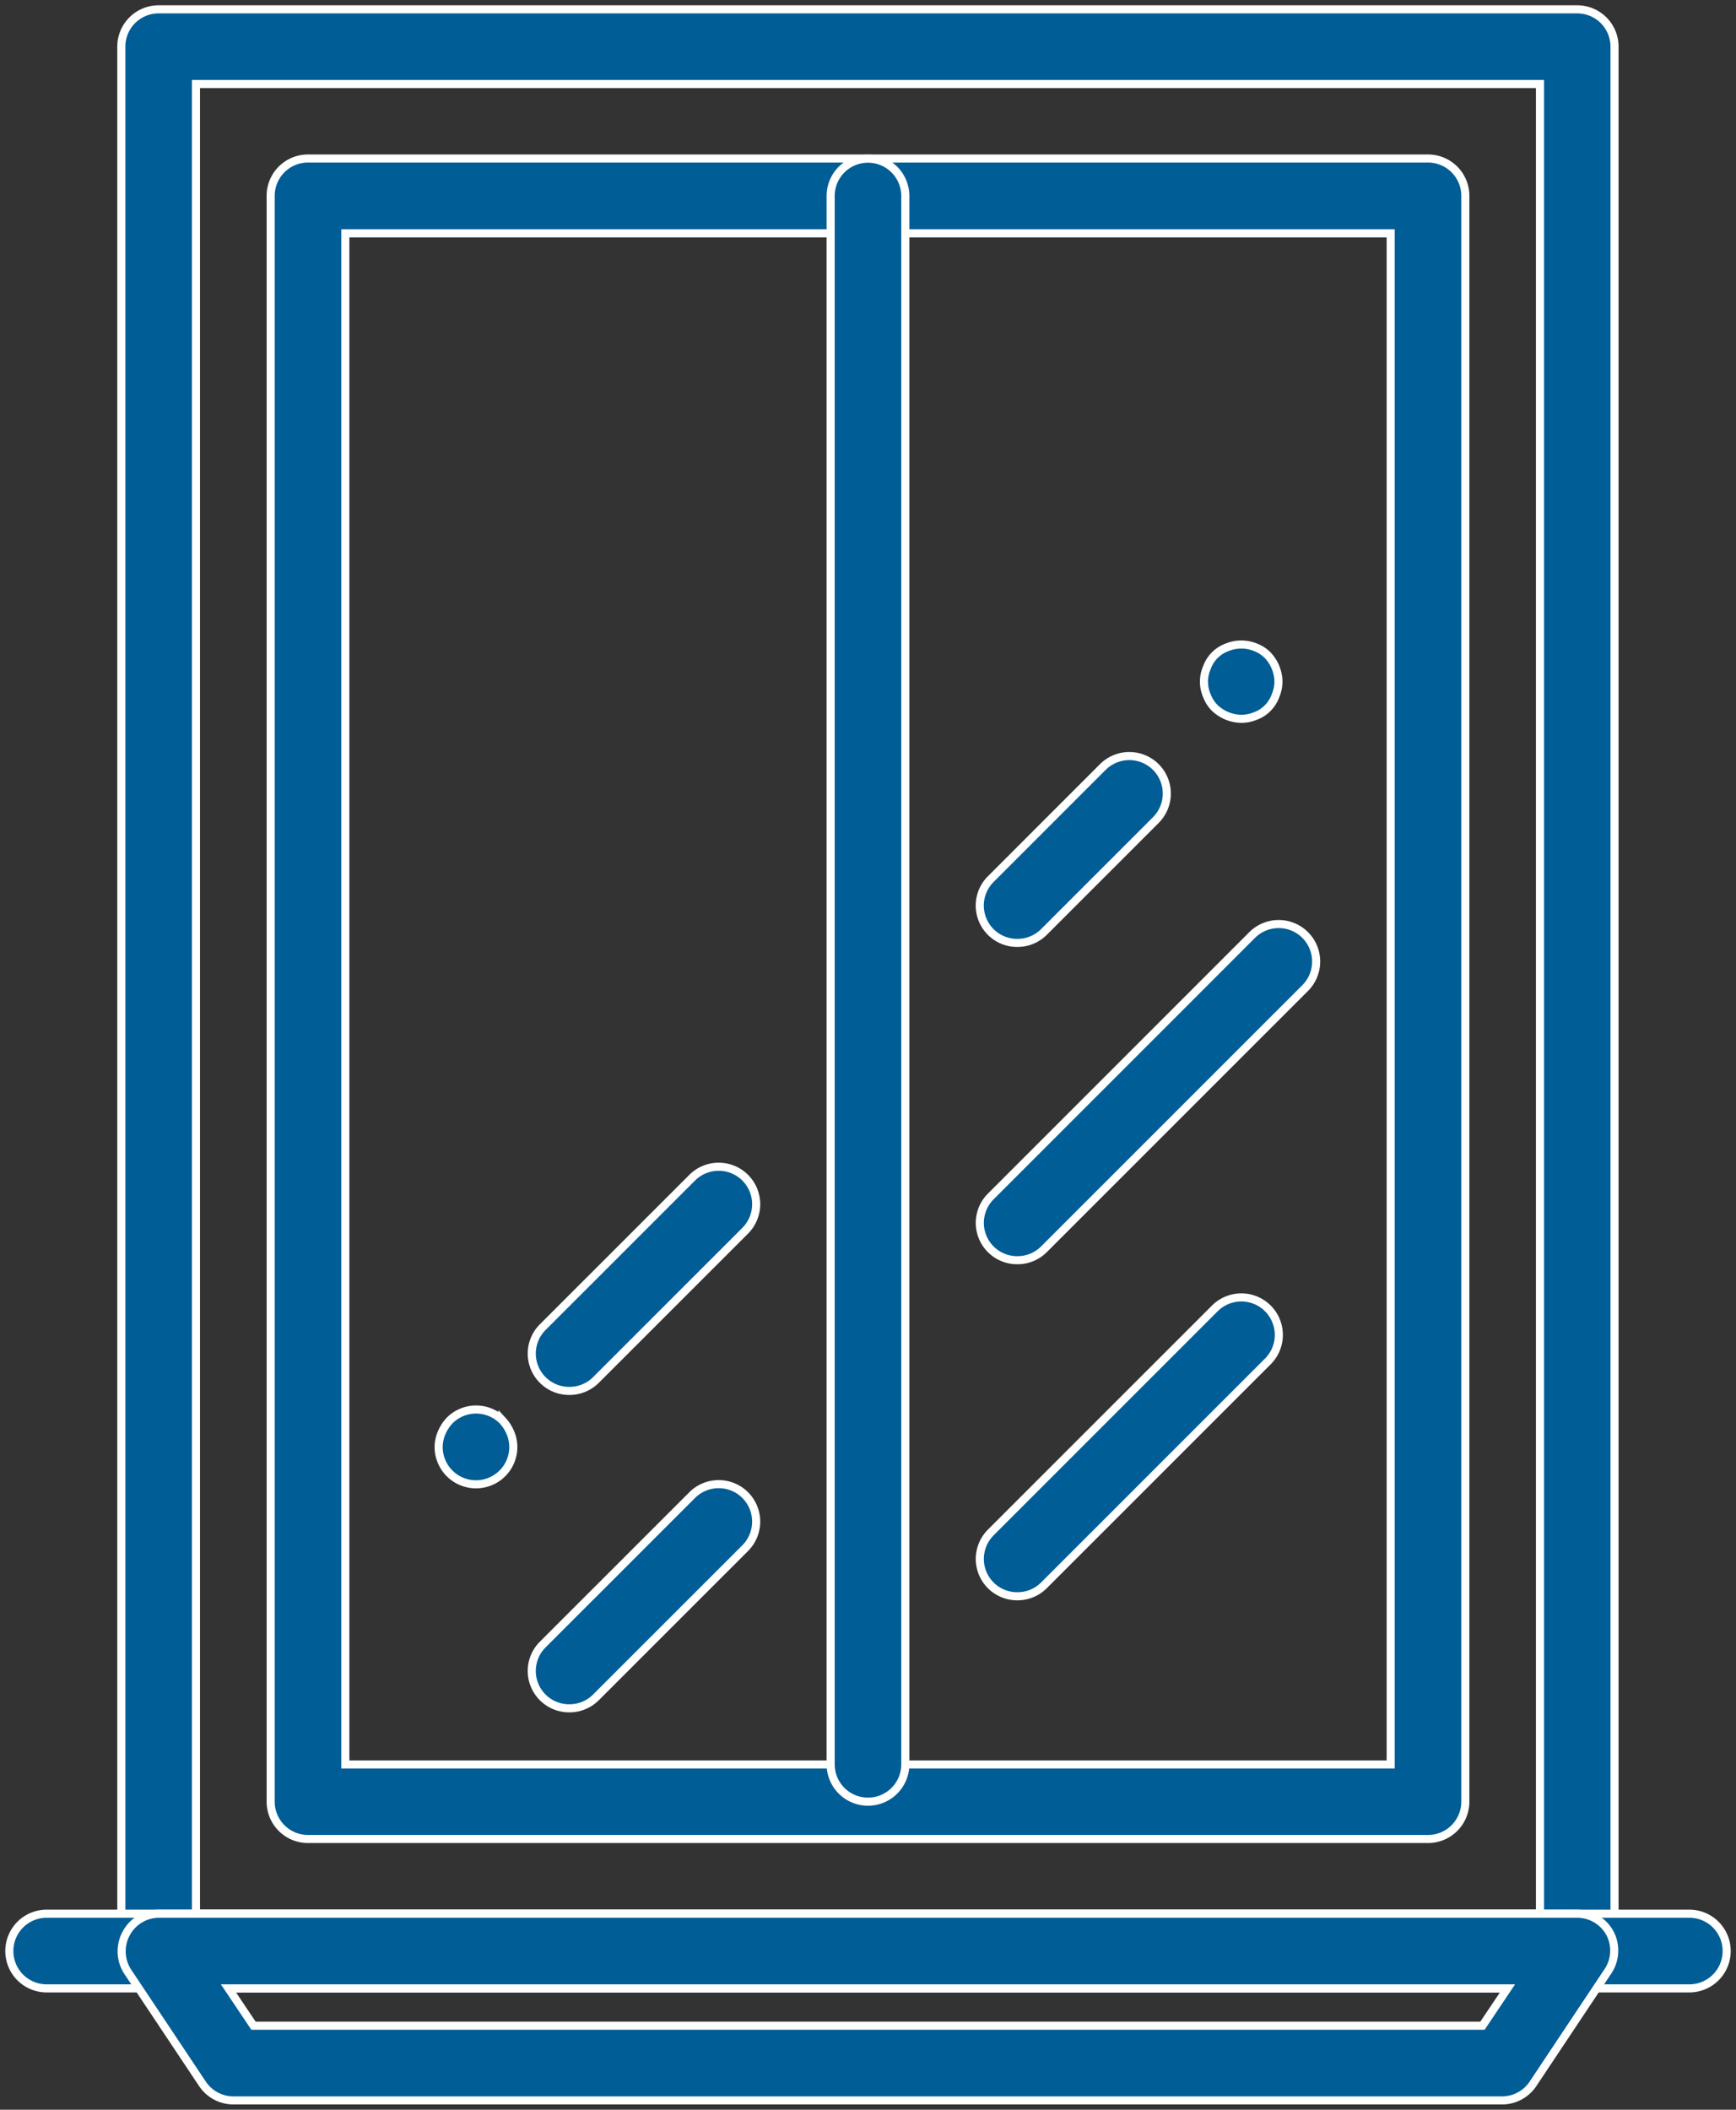 <svg xmlns="http://www.w3.org/2000/svg" xmlns:xlink="http://www.w3.org/1999/xlink" width="42.927" height="52.158" viewBox="0 0 42.927 52.158">
  <rect x="0" y="0" width="42.927" height="52.158" fill="#333333" stroke="none"/>
  <defs>
    <clipPath id="clip-path">
      <path id="Path_130" data-name="Path 130" d="M0,12.608H42.927V-39.55H0Z" transform="translate(0 39.55)" fill="none"/>
    </clipPath>
  </defs>
  <g id="Group_336" data-name="Group 336" transform="translate(0 39.55)">
    <g id="Group_335" data-name="Group 335" transform="translate(0 -39.55)" clip-path="url(#clip-path)">
      <g id="Group_311" data-name="Group 311" transform="translate(3 0.231)">
        <path id="Path_106" data-name="Path 106" d="M8.7,11.827h-35.08A.922.922,0,0,1-27.3,10.9V-36.177a.922.922,0,0,1,.923-.923H8.7a.922.922,0,0,1,.923.923V10.9a.922.922,0,0,1-.923.923M-25.454,9.981H7.78V-35.254H-25.454Z" transform="translate(27.3 37.1)" fill="#005d95"/>
      </g>
      <g id="Group_312" data-name="Group 312" transform="translate(3 0.231)">
        <path id="Path_107" data-name="Path 107" d="M8.7,11.827h-35.08A.922.922,0,0,1-27.3,10.9V-36.177a.922.922,0,0,1,.923-.923H8.7a.922.922,0,0,1,.923.923V10.9A.922.922,0,0,1,8.7,11.827ZM-25.454,9.981H7.78V-35.254H-25.454Z" transform="translate(27.3 37.1)" fill="none" stroke="#fff" stroke-width="0.2"/>
      </g>
      <g id="Group_313" data-name="Group 313" transform="translate(6.693 3.923)">
        <path id="Path_108" data-name="Path 108" d="M6.918,10.042H-20.777a.922.922,0,0,1-.923-.923v-39.7a.922.922,0,0,1,.923-.923H6.918a.922.922,0,0,1,.923.923v39.7a.922.922,0,0,1-.923.923M-19.854,8.2H5.995V-29.654H-19.854Z" transform="translate(21.7 31.5)" fill="#005d95"/>
      </g>
      <g id="Group_314" data-name="Group 314" transform="translate(6.693 3.923)">
        <path id="Path_109" data-name="Path 109" d="M6.918,10.042H-20.777a.922.922,0,0,1-.923-.923v-39.7a.922.922,0,0,1,.923-.923H6.918a.922.922,0,0,1,.923.923v39.7A.922.922,0,0,1,6.918,10.042ZM-19.854,8.2H5.995V-29.654H-19.854Z" transform="translate(21.7 31.5)" fill="none" stroke="#fff" stroke-width="0.2"/>
      </g>
      <g id="Group_315" data-name="Group 315" transform="translate(0.231 47.312)">
        <path id="Path_110" data-name="Path 110" d="M10.042.446H-30.577A.922.922,0,0,1-31.5-.477a.922.922,0,0,1,.923-.923H10.042a.922.922,0,0,1,.923.923.922.922,0,0,1-.923.923" transform="translate(31.5 1.4)" fill="#005d95"/>
      </g>
      <g id="Group_316" data-name="Group 316" transform="translate(0.231 47.312)">
        <path id="Path_111" data-name="Path 111" d="M10.042.446H-30.577A.922.922,0,0,1-31.5-.477a.922.922,0,0,1,.923-.923H10.042a.922.922,0,0,1,.923.923A.922.922,0,0,1,10.042.446Z" transform="translate(31.5 1.4)" fill="none" stroke="#fff" stroke-width="0.2"/>
      </g>
      <g id="Group_317" data-name="Group 317" transform="translate(3.009 47.312)">
        <path id="Path_112" data-name="Path 112" d="M8.255,1.116H-23.133A.922.922,0,0,1-23.9.7l-1.846-2.769a.925.925,0,0,1-.046-.923.922.922,0,0,1,.812-.508H10.1a.923.923,0,0,1,.812.489.925.925,0,0,1-.046.923L9.021.682a.923.923,0,0,1-.766.434M-22.634-.731H7.756l.619-.923H-23.253Z" transform="translate(25.893 3.5)" fill="#005d95"/>
      </g>
      <g id="Group_318" data-name="Group 318" transform="translate(3.009 47.312)">
        <path id="Path_113" data-name="Path 113" d="M8.255,1.116H-23.133A.922.922,0,0,1-23.9.7l-1.846-2.769a.925.925,0,0,1-.046-.923.922.922,0,0,1,.812-.508H10.1a.923.923,0,0,1,.812.489.925.925,0,0,1-.046.923L9.021.682A.923.923,0,0,1,8.255,1.116ZM-22.634-.731H7.756l.619-.923H-23.253Z" transform="translate(25.893 3.5)" fill="none" stroke="#fff" stroke-width="0.2"/>
      </g>
      <g id="Group_319" data-name="Group 319" transform="translate(13.15 36.692)">
        <path id="Path_114" data-name="Path 114" d="M.224,1.34A.923.923,0,0,1-.436-.234l.005-.005L3.262-3.931a.928.928,0,0,1,1.311,0,.928.928,0,0,1,0,1.311L.88,1.072a.924.924,0,0,1-.655.268" transform="translate(0.704 4.202)" fill="#005d95"/>
      </g>
      <g id="Group_320" data-name="Group 320" transform="translate(13.15 36.692)">
        <path id="Path_115" data-name="Path 115" d="M.224,1.34A.923.923,0,0,1-.436-.234l.005-.005L3.262-3.931a.928.928,0,0,1,1.311,0,.928.928,0,0,1,0,1.311L.88,1.072A.924.924,0,0,1,.224,1.34Z" transform="translate(0.704 4.202)" fill="none" stroke="#fff" stroke-width="0.2"/>
      </g>
      <g id="Group_321" data-name="Group 321" transform="translate(24.228 22.845)">
        <path id="Path_116" data-name="Path 116" d="M.224,2.009A.923.923,0,0,1-.436.436L-.431.431,6.031-6.031a.928.928,0,0,1,1.311,0,.928.928,0,0,1,0,1.311L.88,1.741a.924.924,0,0,1-.655.268" transform="translate(0.704 6.302)" fill="#005d95"/>
      </g>
      <g id="Group_322" data-name="Group 322" transform="translate(24.228 22.845)">
        <path id="Path_117" data-name="Path 117" d="M.224,2.009A.923.923,0,0,1-.436.436L-.431.431,6.031-6.031a.928.928,0,0,1,1.311,0,.928.928,0,0,1,0,1.311L.88,1.741A.924.924,0,0,1,.224,2.009Z" transform="translate(0.704 6.302)" fill="none" stroke="#fff" stroke-width="0.2"/>
      </g>
      <g id="Group_323" data-name="Group 323" transform="translate(24.228 32.076)">
        <path id="Path_118" data-name="Path 118" d="M.224,1.786A.923.923,0,0,1-.436.213L-.431.207,5.108-5.331a.928.928,0,0,1,1.311,0,.928.928,0,0,1,0,1.311L.88,1.518a.924.924,0,0,1-.655.268" transform="translate(0.704 5.602)" fill="#005d95"/>
      </g>
      <g id="Group_324" data-name="Group 324" transform="translate(24.228 32.076)">
        <path id="Path_119" data-name="Path 119" d="M.224,1.786A.923.923,0,0,1-.436.213L-.431.207,5.108-5.331a.928.928,0,0,1,1.311,0,.928.928,0,0,1,0,1.311L.88,1.518A.924.924,0,0,1,.224,1.786Z" transform="translate(0.704 5.602)" fill="none" stroke="#fff" stroke-width="0.2"/>
      </g>
      <g id="Group_325" data-name="Group 325" transform="translate(13.15 28.845)">
        <path id="Path_120" data-name="Path 120" d="M.224,1.34A.923.923,0,0,1-.436-.234l.005-.005L3.262-3.931a.928.928,0,0,1,1.311,0,.928.928,0,0,1,0,1.311L.88,1.072a.924.924,0,0,1-.655.268" transform="translate(0.704 4.202)" fill="#005d95"/>
      </g>
      <g id="Group_326" data-name="Group 326" transform="translate(13.15 28.845)">
        <path id="Path_121" data-name="Path 121" d="M.224,1.34A.923.923,0,0,1-.436-.234l.005-.005L3.262-3.931a.928.928,0,0,1,1.311,0,.928.928,0,0,1,0,1.311L.88,1.072A.924.924,0,0,1,.224,1.34Z" transform="translate(0.704 4.202)" fill="none" stroke="#fff" stroke-width="0.2"/>
      </g>
      <g id="Group_327" data-name="Group 327" transform="translate(24.228 18.691)">
        <path id="Path_122" data-name="Path 122" d="M.224,1.117A.923.923,0,0,1-.436-.457l.005-.005L2.338-3.231a.928.928,0,0,1,1.311,0,.928.928,0,0,1,0,1.311L.88.849a.924.924,0,0,1-.655.268" transform="translate(0.704 3.503)" fill="#005d95"/>
      </g>
      <g id="Group_328" data-name="Group 328" transform="translate(24.228 18.691)">
        <path id="Path_123" data-name="Path 123" d="M.224,1.117A.923.923,0,0,1-.436-.457l.005-.005L2.338-3.231a.928.928,0,0,1,1.311,0,.928.928,0,0,1,0,1.311L.88.849A.924.924,0,0,1,.224,1.117Z" transform="translate(0.704 3.503)" fill="none" stroke="#fff" stroke-width="0.2"/>
      </g>
      <g id="Group_329" data-name="Group 329" transform="translate(29.771 15.929)">
        <path id="Path_124" data-name="Path 124" d="M.223.445A.972.972,0,0,1-.432.177a.852.852,0,0,1-.194-.3.867.867,0,0,1,0-.7.832.832,0,0,1,.5-.5.923.923,0,0,1,.7,0,.852.852,0,0,1,.3.194.972.972,0,0,1,.268.655.919.919,0,0,1-.074.351.832.832,0,0,1-.5.5A.914.914,0,0,1,.223.445" transform="translate(0.7 1.397)" fill="#005d95"/>
      </g>
      <g id="Group_330" data-name="Group 330" transform="translate(29.771 15.929)">
        <path id="Path_125" data-name="Path 125" d="M.223.445A.972.972,0,0,1-.432.177a.852.852,0,0,1-.194-.3.867.867,0,0,1,0-.7.832.832,0,0,1,.5-.5.923.923,0,0,1,.7,0,.852.852,0,0,1,.3.194.972.972,0,0,1,.268.655.919.919,0,0,1-.074.351.832.832,0,0,1-.5.5A.914.914,0,0,1,.223.445Z" transform="translate(0.7 1.397)" fill="none" stroke="#fff" stroke-width="0.2"/>
      </g>
      <g id="Group_331" data-name="Group 331" transform="translate(10.847 34.844)">
        <path id="Path_126" data-name="Path 126" d="M.223.448A.922.922,0,0,1-.7-.476.919.919,0,0,1-.626-.826a1.041,1.041,0,0,1,.194-.3A.924.924,0,0,1,.873-1.136l.005.005a1.041,1.041,0,0,1,.194.3.919.919,0,0,1,.074.351A.922.922,0,0,1,.223.448" transform="translate(0.7 1.404)" fill="#005d95"/>
      </g>
      <g id="Group_332" data-name="Group 332" transform="translate(10.847 34.844)">
        <path id="Path_127" data-name="Path 127" d="M.223.448A.922.922,0,0,1-.7-.476.919.919,0,0,1-.626-.826a1.041,1.041,0,0,1,.194-.3A.924.924,0,0,1,.873-1.136l.005.005a1.041,1.041,0,0,1,.194.3.919.919,0,0,1,.074.351A.922.922,0,0,1,.223.448Z" transform="translate(0.7 1.404)" fill="none" stroke="#fff" stroke-width="0.2"/>
      </g>
      <g id="Group_333" data-name="Group 333" transform="translate(20.54 3.923)">
        <path id="Path_128" data-name="Path 128" d="M.223,9.819A.922.922,0,0,1-.7,8.9V-29.877A.922.922,0,0,1,.223-30.8a.922.922,0,0,1,.923.923V8.9a.922.922,0,0,1-.923.923" transform="translate(0.7 30.8)" fill="#005d95"/>
      </g>
      <g id="Group_334" data-name="Group 334" transform="translate(20.54 3.923)">
        <path id="Path_129" data-name="Path 129" d="M.223,9.819A.922.922,0,0,1-.7,8.9V-29.877A.922.922,0,0,1,.223-30.8a.922.922,0,0,1,.923.923V8.9A.922.922,0,0,1,.223,9.819Z" transform="translate(0.7 30.8)" fill="none" stroke="#fff" stroke-width="0.2"/>
      </g>
    </g>
  </g>
</svg>
